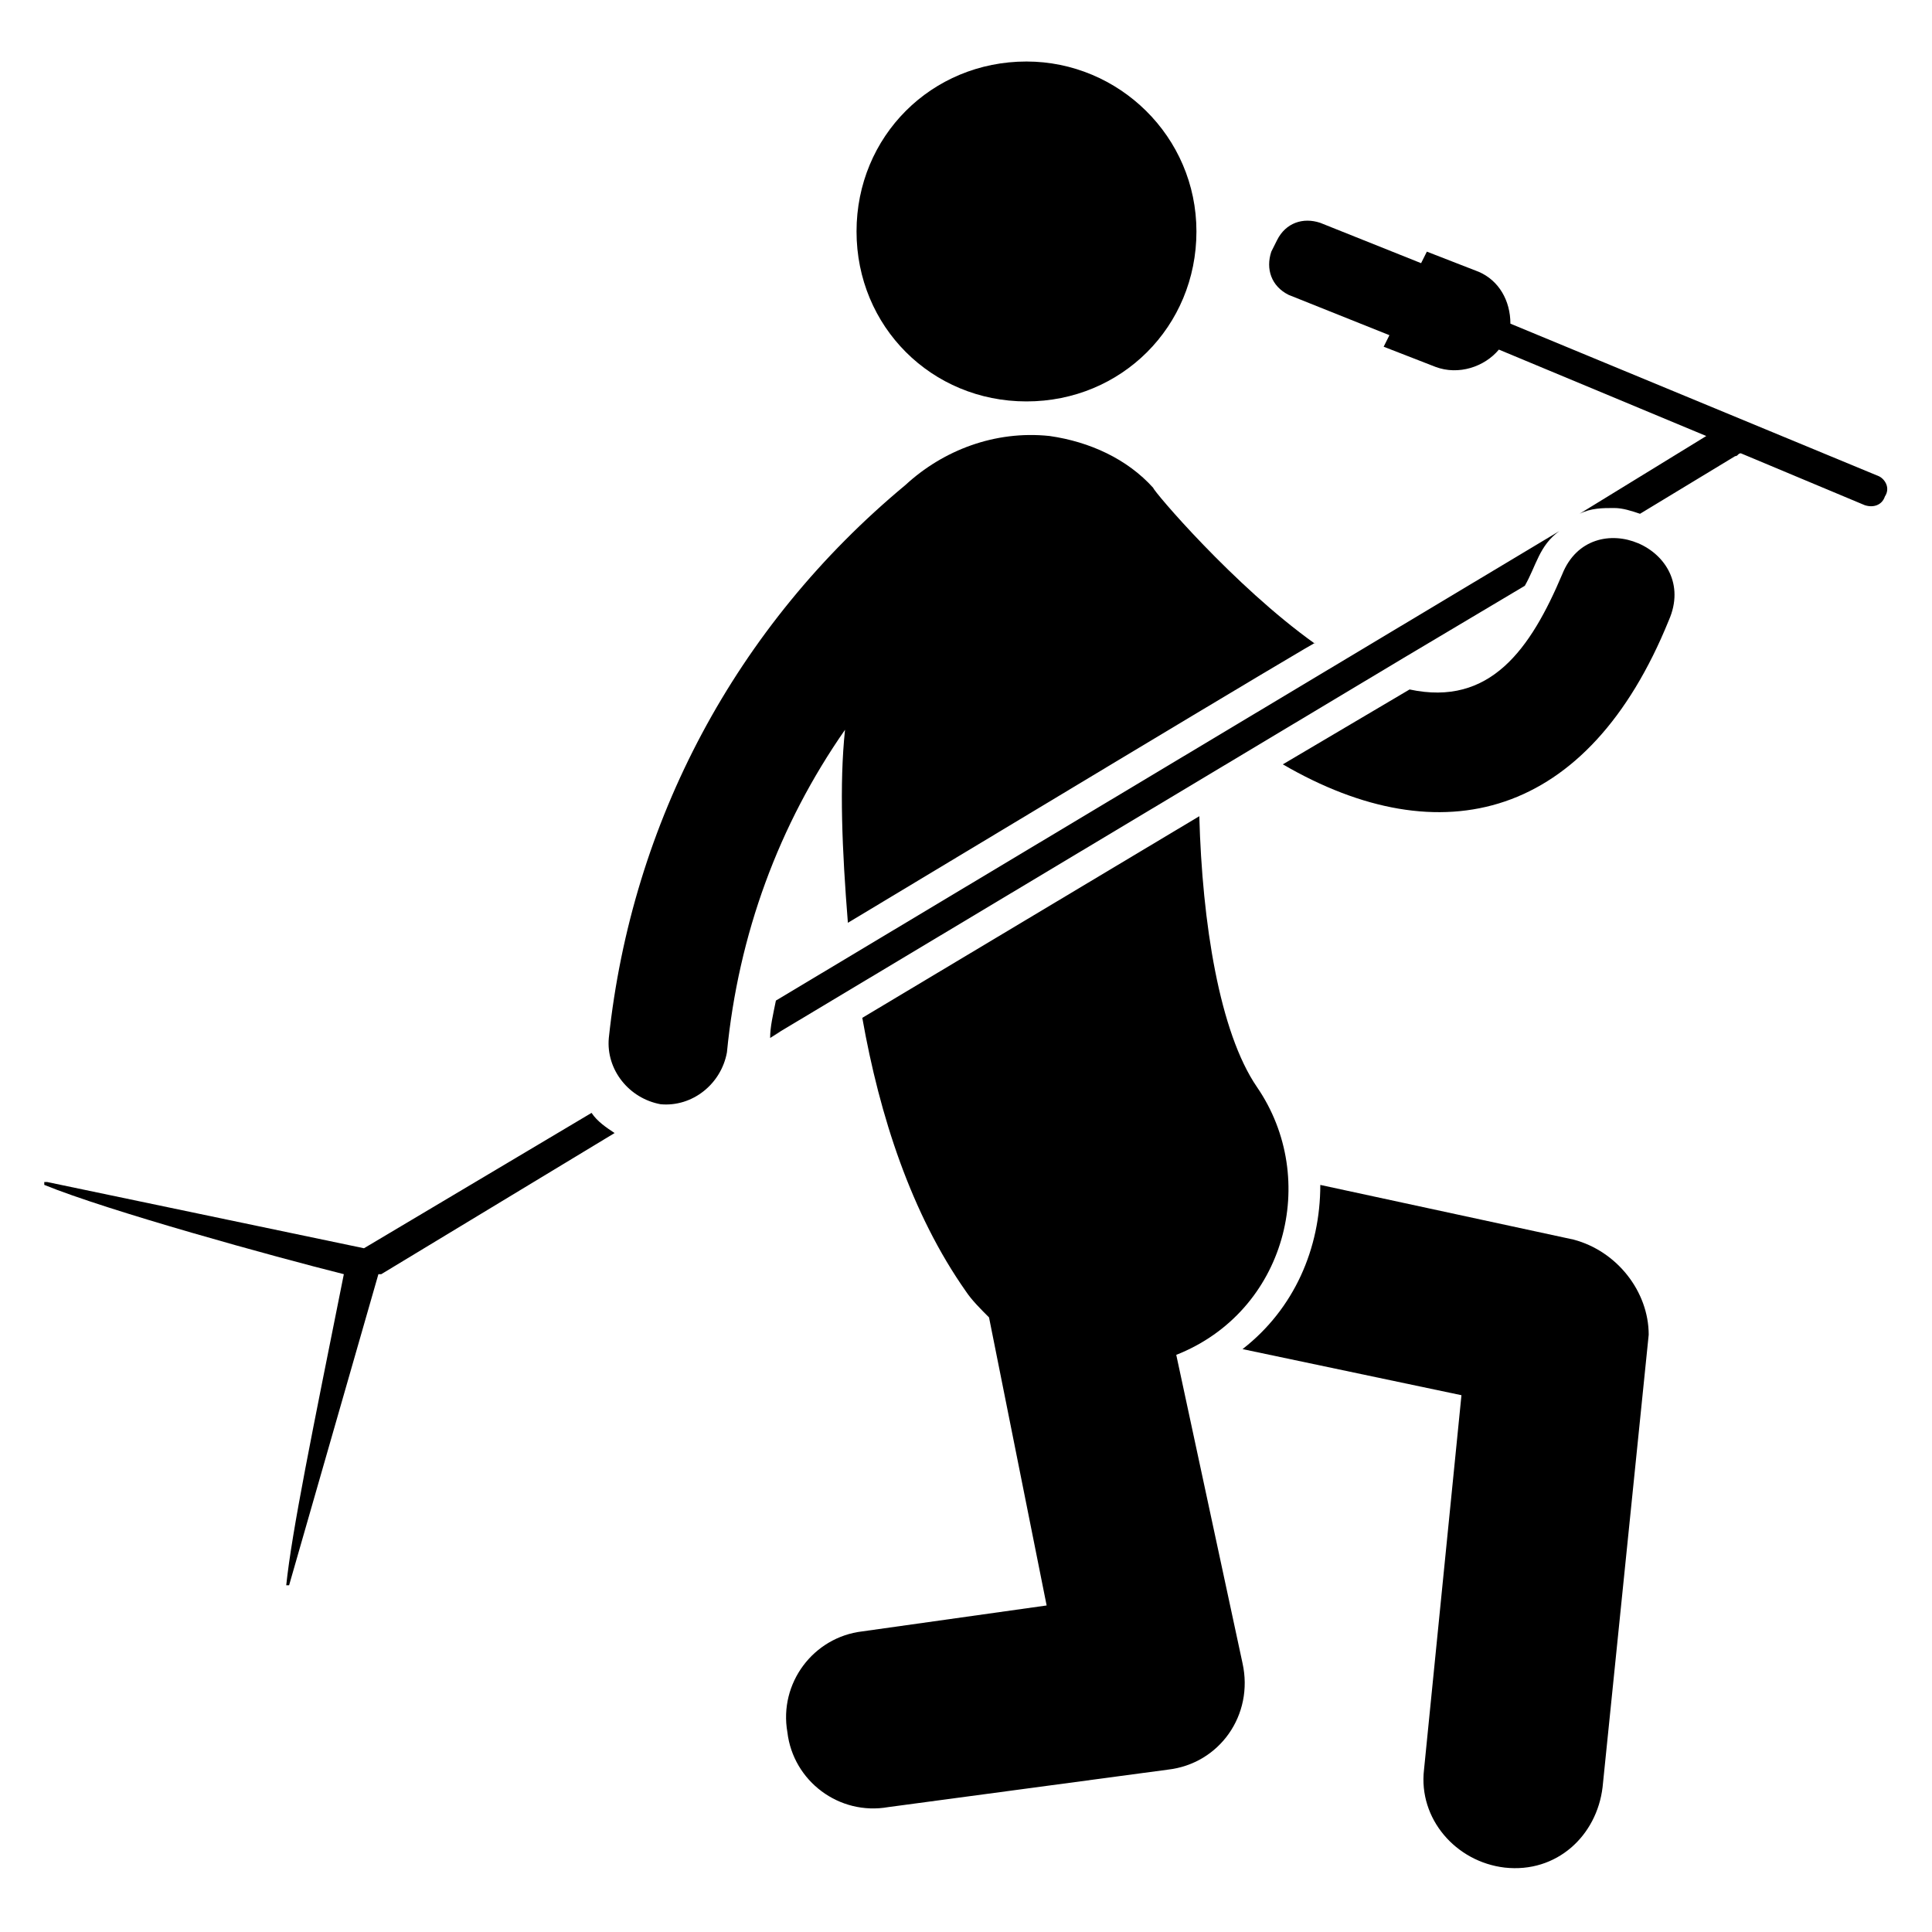 <?xml version="1.0" encoding="UTF-8"?>
<!-- Uploaded to: ICON Repo, www.svgrepo.com, Generator: ICON Repo Mixer Tools -->
<svg fill="#000000" width="800px" height="800px" version="1.1" viewBox="144 144 512 512" xmlns="http://www.w3.org/2000/svg">
 <g>
  <path d="m561.07 472.52-67.176-14.504c0 16.793-6.871 32.824-20.609 43.512l58.016 12.215-9.922 99.234c-1.527 12.977 8.398 24.426 21.375 25.953 13.742 1.527 24.426-8.398 25.953-21.375l12.215-119.84c-0.008-11.449-8.402-22.137-19.852-25.191z"/>
  <path d="m368.7 388.55c15.266-9.16 130.53-78.625 123.66-74.043-21.375-15.266-42.746-40.457-42.746-41.223-6.871-7.633-16.793-12.215-27.48-13.742-14.504-1.527-28.242 3.816-38.168 12.977-45.039 37.402-72.52 89.312-78.625 146.56-0.762 8.398 5.344 16.031 13.742 17.559 8.398 0.762 16.031-5.344 17.559-13.742 3.055-31.297 13.742-60.305 31.297-85.496-1.535 14.508-0.77 32.066 0.758 51.148z"/>
  <path d="m416.03 250.38c25.191 0 45.039-19.848 45.039-45.039s-20.609-45.039-45.039-45.039c-25.191 0-45.039 19.848-45.039 45.039 0.004 25.191 19.852 45.039 45.039 45.039z"/>
  <path d="m455.72 503.05c29.008-11.449 38.168-46.562 21.375-70.992-9.922-14.504-14.504-43.512-15.266-71.754l-89.312 53.434c4.582 25.953 12.977 51.906 27.48 72.52 1.527 2.289 3.816 4.582 6.106 6.871l15.266 76.336-48.855 6.871c-12.977 1.527-22.137 13.742-19.848 26.719 1.527 12.977 13.742 22.137 26.719 19.848l74.043-9.922c13.742-1.527 22.902-14.504 19.848-28.242z"/>
  <path d="m558.01 296.18c-8.398 19.848-19.082 35.113-40.457 30.535l-33.59 19.844c41.984 24.426 80.914 14.504 102.29-38.168 8.398-19.082-20.609-31.297-28.242-12.211z"/>
  <path d="m240.46 474.8-83.965-17.555h-0.762v0.762c16.793 6.871 61.066 19.082 79.387 23.664-8.398 41.984-13.742 67.938-15.266 82.441h0.762l23.664-82.441h0.762l61.832-37.402c-2.289-1.527-4.582-3.055-6.106-5.344z"/>
  <path d="m348.09 419.08c17.559-10.688-62.594 37.402 167.94-100.76l32.062-19.082c3.055-5.344 3.816-10.688 9.16-14.504l-207.63 124.43c-0.762 3.816-1.527 6.867-1.527 9.922z"/>
  <path d="m641.98 270.23-97.707-40.457c0-6.106-3.055-11.449-8.398-13.742l-13.742-5.344-1.527 3.055-26.719-10.688c-4.582-1.527-9.16 0-11.449 4.582l-1.527 3.055c-1.527 4.582 0 9.16 4.582 11.449l26.719 10.688-1.527 3.055 13.742 5.344c6.106 2.289 12.977 0 16.793-4.582l54.961 22.902-33.586 20.609c3.055-1.527 6.106-1.527 9.16-1.527 2.289 0 4.582 0.762 6.871 1.527l25.191-15.266c0.762 0 0.762-0.762 1.527-0.762l32.824 13.742c2.289 0.762 4.582 0 5.344-2.289 1.52-2.301-0.004-4.59-1.531-5.352z"/>
 </g>
</svg>
